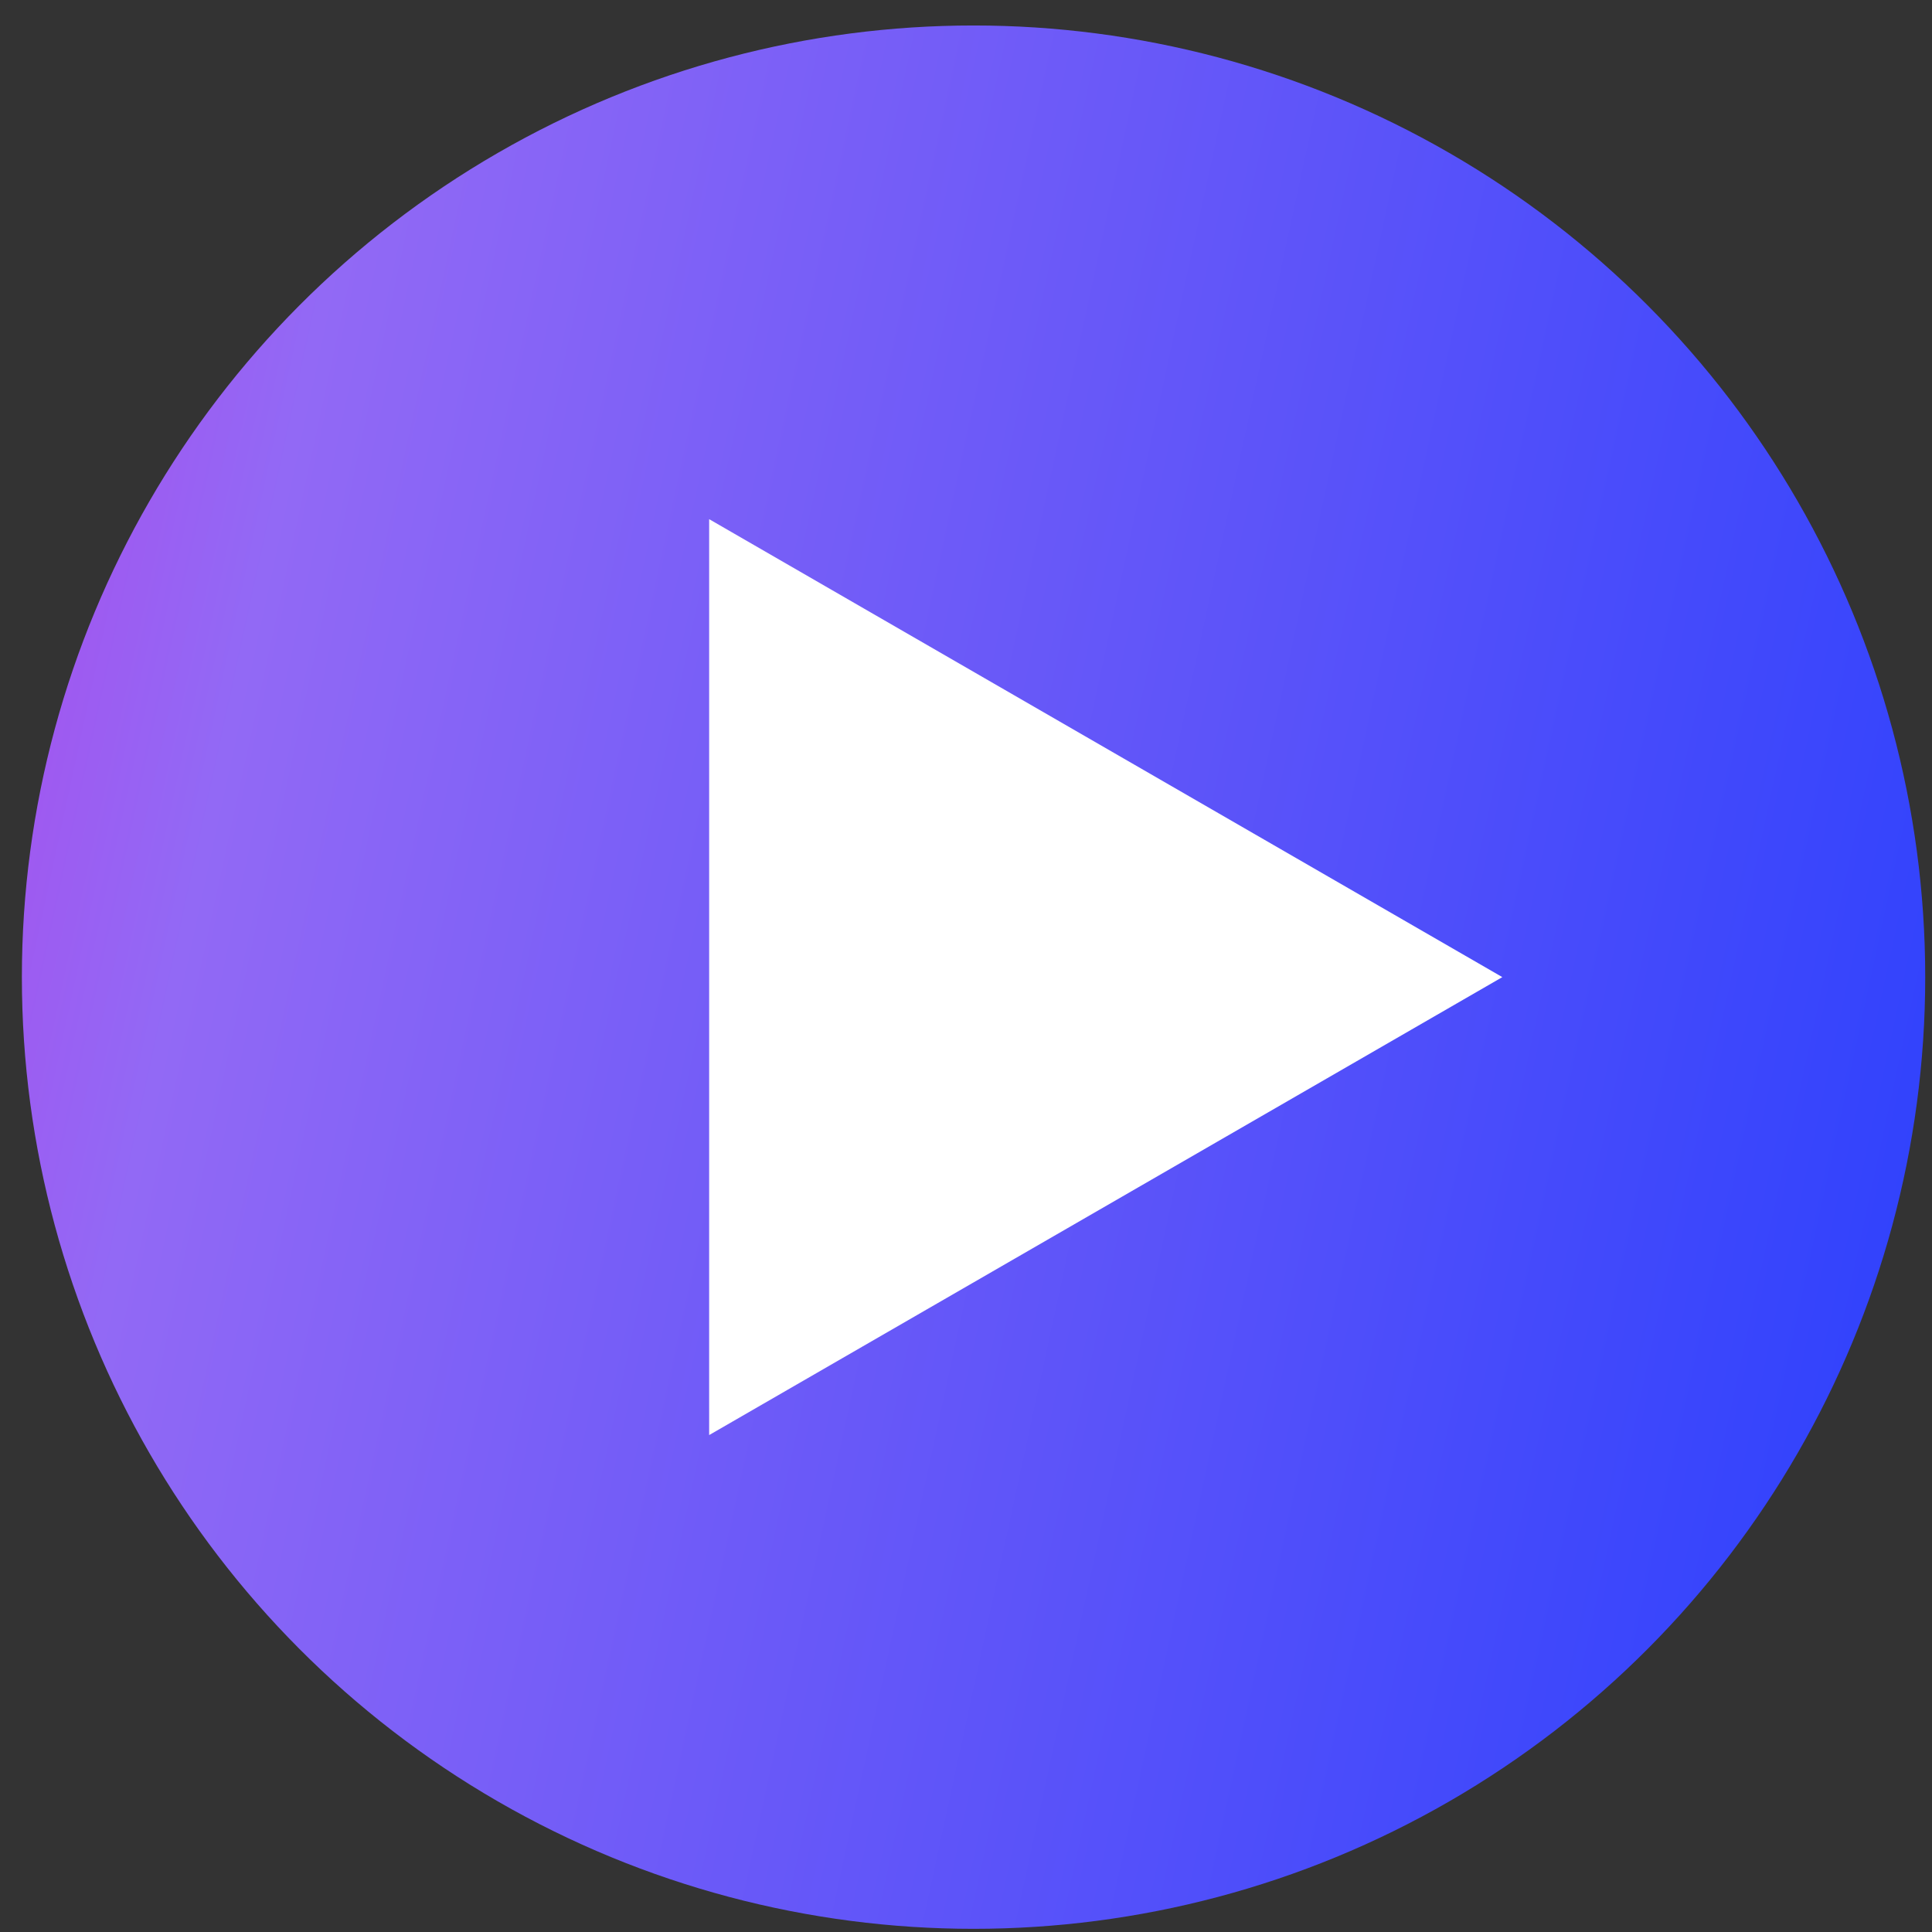 <?xml version="1.0" encoding="UTF-8"?> <svg xmlns="http://www.w3.org/2000/svg" width="53" height="53" viewBox="0 0 53 53" fill="none"><rect x="0" y="0" width="53" height="53" fill="#333333" stroke="none"/><circle cx="26.707" cy="26.806" r="26.107" fill="url(#paint0_linear_240_245)"></circle><path d="M41.213 26.805L19.454 39.368L19.454 14.242L41.213 26.805Z" fill="white"></path><defs><linearGradient id="paint0_linear_240_245" x1="-7.57" y1="6.572" x2="58.336" y2="20.845" gradientUnits="userSpaceOnUse"><stop offset="0.043" stop-color="#B53EE9"></stop><stop offset="0.243" stop-color="#9269F5"></stop><stop offset="1" stop-color="#2B40FD"></stop></linearGradient></defs></svg> 